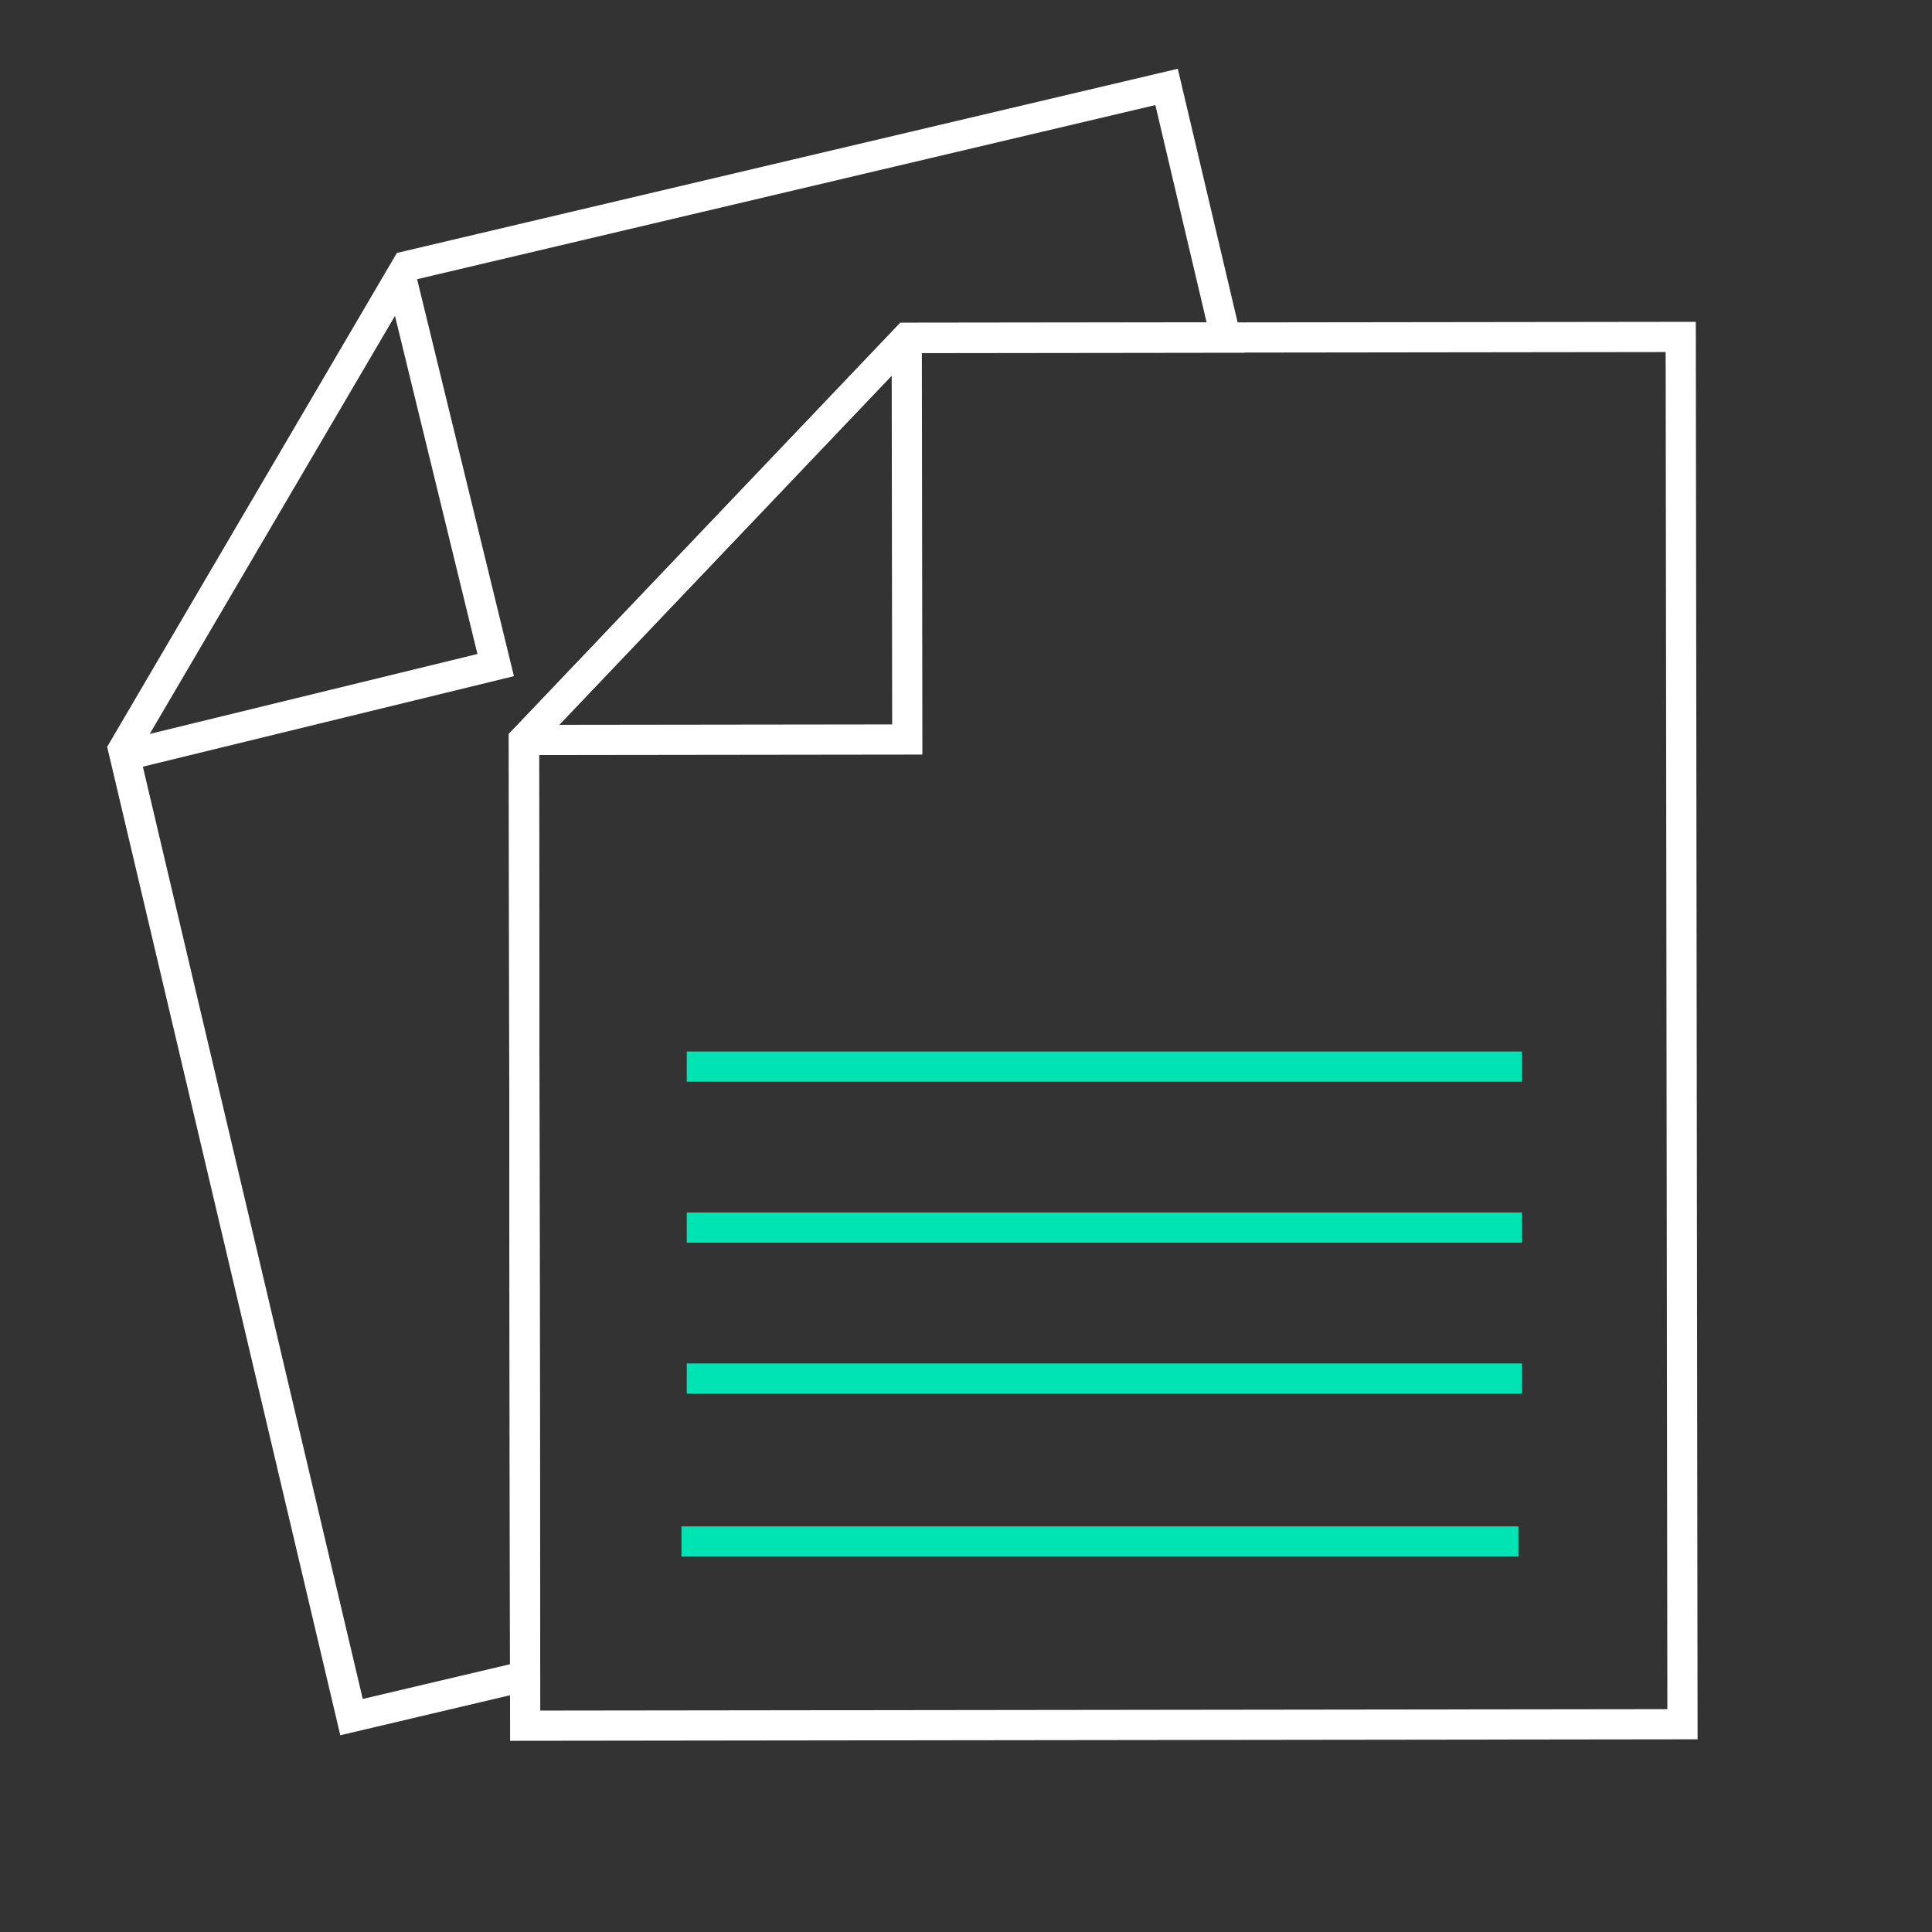 <?xml version="1.0" encoding="UTF-8"?>
<svg width="128" height="128" viewBox="0 0 128 128" fill="none" xmlns="http://www.w3.org/2000/svg">
<rect x="0" y="0" width="128" height="128" fill="#333333" stroke="none"/>
<path d="M111.468 114.235L34.794 114.331L34.712 49.025L60.075 22.387L111.353 22.323L111.363 30.409L111.454 103.002L111.468 114.235Z" stroke="white" stroke-width="2" vector-effect="non-scaling-stroke"/>
<path d="M81.205 22.361L60.075 22.387L34.712 49.025L34.79 111.051L23.289 113.763L8.165 49.64L26.94 17.634L77.289 5.759L81.205 22.361Z" stroke="white" stroke-width="2" vector-effect="non-scaling-stroke"/>
<path d="M26.536 18.214L32.84 44.063L8.167 50.081" stroke="white" stroke-width="2" vector-effect="non-scaling-stroke"/>
<path d="M60.075 22.387L60.109 48.993L34.712 49.025" stroke="white" stroke-width="2" vector-effect="non-scaling-stroke"/>
<path d="M45.5 81.332H100.833" stroke="#00E4B3" stroke-width="2" vector-effect="non-scaling-stroke"/>
<path d="M45.5 70.665H100.833" stroke="#00E4B3" stroke-width="2" vector-effect="non-scaling-stroke"/>
<path d="M45.5 91.332H100.833" stroke="#00E4B3" stroke-width="2" vector-effect="non-scaling-stroke"/>
<path d="M45.15 102.127L100.598 102.127" stroke="#00E4B3" stroke-width="2" vector-effect="non-scaling-stroke"/>
</svg>
